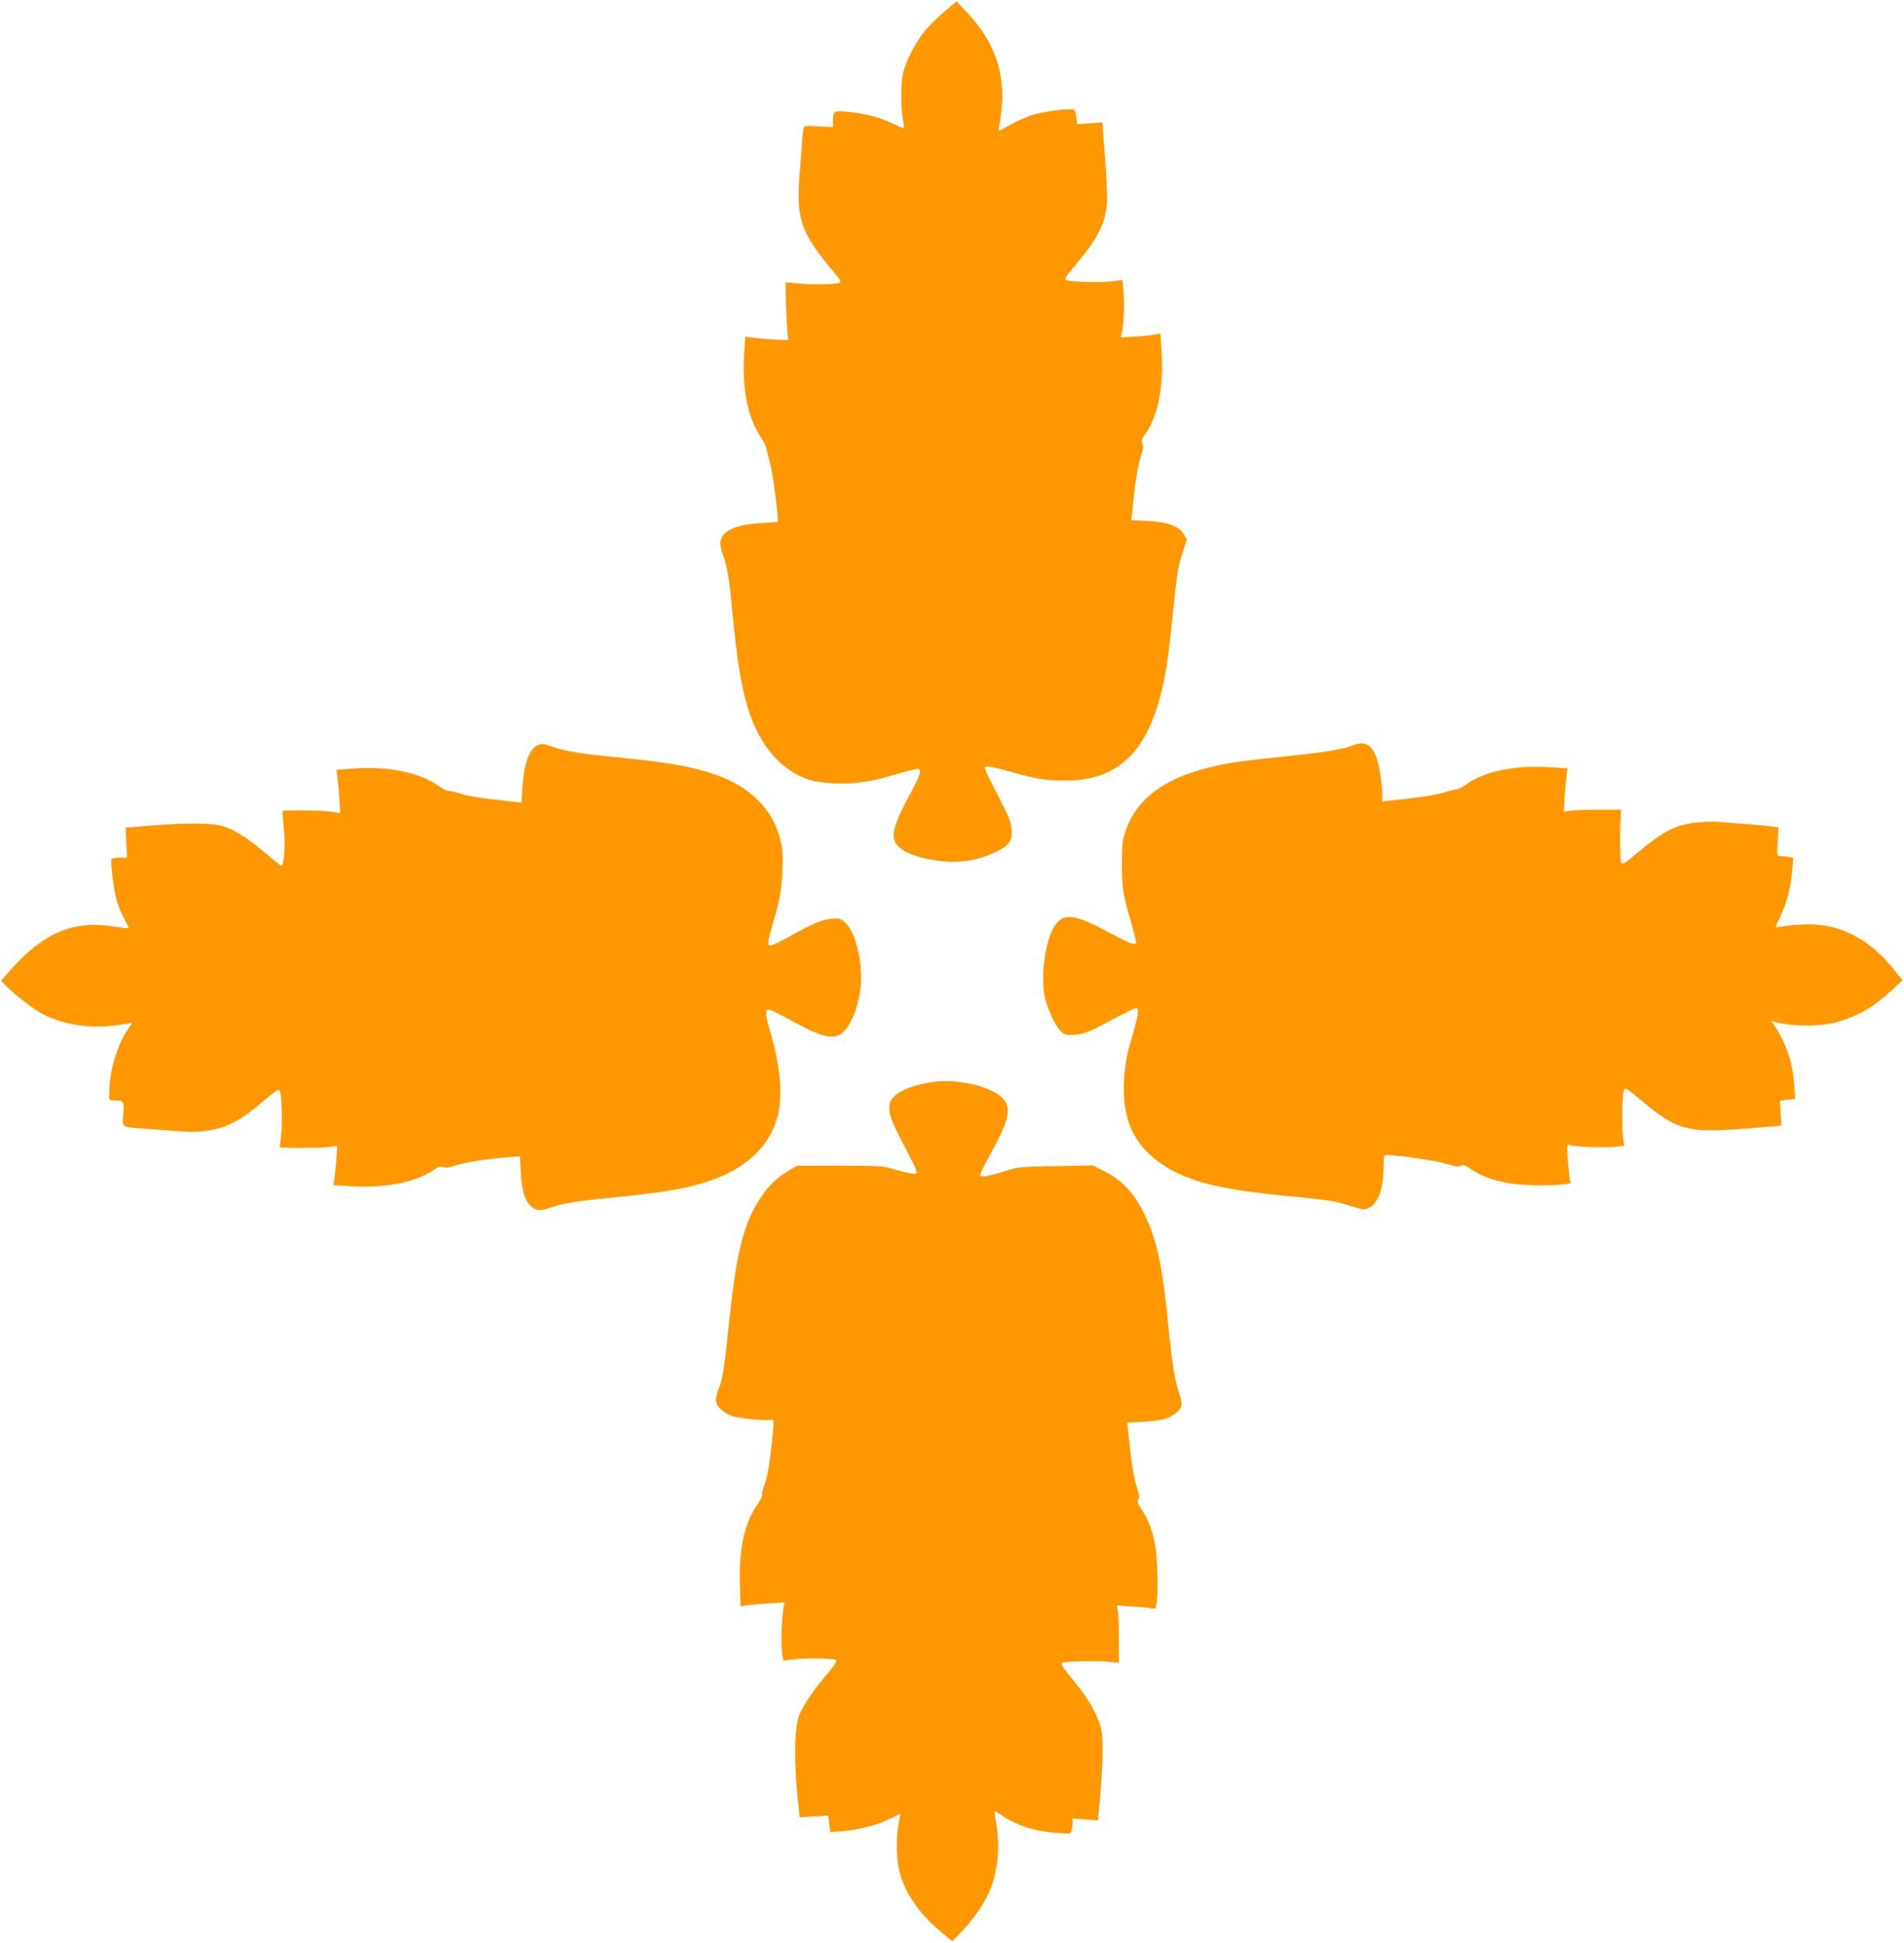 <?xml version="1.0" standalone="no"?>
<!DOCTYPE svg PUBLIC "-//W3C//DTD SVG 20010904//EN"
 "http://www.w3.org/TR/2001/REC-SVG-20010904/DTD/svg10.dtd">
<svg version="1.0" xmlns="http://www.w3.org/2000/svg"
 width="1255pt" height="1280pt" viewBox="0 0 1255 1280"
 preserveAspectRatio="xMidYMid meet">
<g transform="translate(0,1280) scale(0.1,-0.1)"
fill="#ff9800" stroke="none">
<path d="M6235 12732 c-39 -32 -96 -88 -128 -123 -65 -72 -139 -215 -156 -297
-14 -68 -14 -222 0 -296 6 -32 9 -59 7 -61 -2 -2 -39 14 -83 35 -81 39 -181
64 -306 75 -74 6 -79 2 -79 -72 l0 -31 -94 5 c-94 6 -95 6 -100 -18 -5 -24 -7
-51 -26 -306 -22 -289 10 -379 228 -638 40 -47 48 -62 36 -68 -20 -11 -183
-14 -278 -4 l-78 8 4 -173 c3 -95 9 -182 13 -192 8 -18 4 -19 -96 -13 -57 4
-123 10 -145 13 l-42 6 -7 -116 c-14 -221 23 -413 103 -534 20 -31 40 -70 43
-87 4 -16 16 -66 28 -110 18 -71 55 -364 47 -373 -2 -1 -43 -5 -92 -7 -194
-10 -286 -55 -286 -138 0 -13 8 -48 19 -78 27 -72 39 -144 63 -394 27 -276 45
-395 80 -539 71 -289 220 -478 430 -545 61 -19 192 -28 285 -20 104 10 153 20
285 59 52 16 109 30 125 32 27 3 30 0 28 -24 -1 -14 -31 -80 -67 -146 -74
-133 -106 -214 -106 -268 0 -81 104 -139 297 -165 138 -18 265 2 384 62 83 41
102 70 97 143 -4 50 -17 84 -91 227 -48 93 -87 173 -87 179 0 18 47 11 173
-25 168 -47 235 -58 357 -58 389 -1 591 235 674 783 9 58 25 197 36 310 27
269 35 319 67 416 l26 81 -22 36 c-32 52 -106 78 -239 85 l-104 5 7 71 c13
150 36 296 55 350 14 42 17 63 10 82 -8 21 -5 31 14 57 89 119 130 328 111
571 l-7 98 -32 -6 c-17 -4 -76 -10 -130 -13 l-99 -6 6 24 c13 48 20 187 13
270 l-7 85 -67 -9 c-71 -10 -275 -5 -304 8 -14 6 -3 24 68 108 139 165 186
258 200 394 4 34 -2 168 -12 299 l-18 237 -83 -6 -83 -5 -6 49 c-7 49 -7 49
-45 49 -62 0 -187 -20 -253 -40 -33 -11 -96 -40 -140 -64 -70 -41 -78 -43 -72
-23 3 12 11 67 17 121 27 239 -47 452 -220 636 l-76 81 -70 -59z"/>
<path d="M8915 7889 c-73 -28 -180 -45 -460 -74 -137 -14 -288 -32 -335 -40
-401 -69 -618 -209 -702 -453 -20 -58 -23 -86 -23 -217 0 -156 8 -203 60 -380
13 -44 27 -95 30 -114 7 -33 7 -34 -22 -28 -17 3 -84 36 -151 72 -245 134
-315 137 -376 17 -53 -106 -77 -331 -47 -452 19 -78 76 -195 109 -220 23 -19
36 -21 87 -17 64 5 97 19 265 109 58 31 115 59 128 63 20 6 22 3 22 -26 0 -17
-13 -75 -29 -128 -39 -128 -50 -179 -60 -286 -11 -107 0 -226 29 -310 50 -145
159 -257 326 -336 153 -73 348 -113 724 -149 263 -25 312 -33 418 -67 80 -25
85 -25 117 -10 59 28 95 131 95 272 0 61 3 75 15 75 87 0 337 -37 412 -61 47
-15 67 -18 82 -10 16 9 29 4 70 -23 66 -45 142 -73 248 -91 89 -16 258 -20
352 -8 l53 6 -6 36 c-3 20 -9 78 -13 130 -6 90 -5 94 13 87 30 -12 223 -19
295 -12 l65 7 -9 67 c-9 70 -4 274 8 304 6 14 25 2 111 -70 237 -200 307 -218
700 -187 l227 19 -6 82 -5 82 51 7 50 7 -7 92 c-10 144 -51 269 -128 385 l-22
34 28 -7 c128 -32 310 -30 424 6 131 40 229 99 346 208 l66 62 -48 60 c-160
205 -352 308 -571 308 -54 0 -123 -5 -155 -11 -32 -6 -59 -9 -61 -7 -2 2 14
38 34 80 40 82 66 186 75 304 l6 72 -31 6 c-17 3 -42 6 -54 6 -23 0 -23 1 -18
94 l6 94 -29 5 c-16 3 -94 11 -174 17 -80 5 -170 13 -202 16 -31 2 -96 0 -145
-6 -137 -17 -216 -59 -397 -213 -71 -59 -81 -65 -90 -50 -8 15 -10 192 -3 313
l2 35 -150 0 c-82 0 -168 -3 -189 -7 l-39 -7 6 97 c4 53 9 118 13 143 l6 47
-117 7 c-238 15 -438 -28 -562 -121 -17 -13 -40 -24 -50 -24 -10 0 -47 -9 -81
-20 -57 -18 -179 -37 -354 -54 l-58 -6 0 43 c0 80 -21 211 -42 258 -33 77 -78
98 -153 68z"/>
<path d="M3544 7890 c-54 -22 -89 -117 -100 -273 l-7 -105 -36 4 c-20 3 -95
11 -167 19 -71 8 -159 23 -195 35 -35 11 -73 20 -85 20 -11 0 -36 12 -55 26
-128 96 -346 140 -593 119 l-88 -7 6 -46 c4 -26 9 -90 13 -143 l6 -97 -49 9
c-47 10 -323 14 -331 5 -2 -2 1 -51 7 -110 10 -95 8 -167 -6 -234 -5 -23 -6
-22 -57 20 -173 147 -247 196 -339 225 -68 22 -241 23 -472 4 l-169 -14 6 -99
5 -98 -48 0 c-27 0 -51 -4 -54 -9 -10 -16 14 -210 35 -279 11 -37 34 -91 51
-121 16 -29 28 -55 26 -56 -2 -2 -46 3 -98 11 -267 42 -463 -41 -681 -287
l-62 -70 39 -40 c49 -51 183 -153 237 -181 155 -79 347 -101 550 -63 l38 7
-37 -57 c-67 -106 -114 -274 -114 -411 0 -43 0 -44 34 -44 63 0 65 -3 59 -90
-7 -94 -26 -84 192 -100 83 -6 177 -13 210 -15 98 -8 220 11 291 44 80 37 130
72 241 166 76 64 89 72 97 57 14 -25 19 -217 8 -297 -5 -38 -8 -71 -7 -73 6
-7 275 -6 324 1 l54 8 -6 -93 c-4 -51 -10 -109 -13 -129 l-6 -37 116 -7 c218
-14 417 24 533 100 42 28 57 33 76 26 16 -6 39 -3 77 10 58 20 205 44 341 54
l86 7 6 -103 c5 -115 25 -185 63 -222 34 -34 64 -37 126 -15 81 29 182 46 413
68 420 41 593 78 762 160 165 81 273 199 322 351 44 138 29 348 -44 588 -14
47 -25 98 -25 114 0 27 2 29 27 23 14 -4 79 -36 143 -72 181 -100 261 -122
319 -88 57 34 110 149 131 286 23 158 -24 381 -96 447 -35 32 -39 33 -93 28
-63 -6 -118 -29 -276 -116 -133 -73 -149 -76 -139 -23 4 20 15 64 25 98 47
155 60 223 66 351 5 107 2 147 -12 205 -48 201 -194 351 -421 431 -156 56
-314 84 -649 117 -247 24 -348 40 -430 69 -65 23 -70 24 -101 11z"/>
<path d="M6160 5673 c-169 -22 -283 -79 -296 -148 -11 -58 11 -115 130 -339
40 -76 54 -111 46 -116 -13 -8 -64 2 -159 30 -56 18 -94 20 -345 20 l-282 0
-60 -36 c-79 -47 -127 -94 -185 -182 -112 -170 -159 -368 -210 -877 -21 -219
-38 -320 -64 -381 -25 -61 -20 -98 20 -132 19 -17 51 -36 72 -42 53 -15 222
-32 250 -25 28 7 28 7 8 -172 -16 -146 -28 -207 -51 -270 -9 -23 -13 -46 -10
-51 3 -5 -14 -40 -39 -76 -84 -125 -118 -299 -107 -550 l4 -108 42 6 c22 3 88
9 145 13 l104 6 -6 -24 c-12 -44 -20 -224 -13 -293 l8 -67 56 8 c80 10 281 8
293 -4 7 -7 -9 -33 -50 -82 -94 -108 -167 -215 -192 -279 -36 -93 -37 -339 -3
-626 l6 -49 94 6 93 5 7 -54 6 -54 77 6 c112 9 233 39 312 79 39 19 71 35 73
35 1 0 -3 -28 -10 -62 -18 -83 -17 -216 1 -302 30 -143 133 -296 278 -414 l75
-62 67 71 c80 85 156 198 185 277 49 129 62 287 36 432 -8 41 -12 76 -11 78 1
2 20 -9 41 -23 104 -72 222 -110 373 -121 87 -7 88 -6 94 17 4 13 7 36 7 51
l0 27 83 -6 84 -6 12 129 c19 210 24 393 12 459 -17 92 -80 207 -182 329 -67
80 -88 111 -79 120 11 11 241 16 330 6 l45 -5 0 150 c0 83 -3 168 -7 189 l-7
39 97 -6 c53 -3 111 -9 128 -13 30 -6 31 -4 37 33 12 70 7 289 -8 376 -18 102
-44 172 -90 241 -27 40 -31 53 -22 67 9 14 6 33 -11 84 -19 58 -35 161 -56
366 l-6 56 103 6 c114 6 159 17 208 50 51 34 58 66 31 140 -29 82 -47 198 -72
452 -38 390 -75 559 -161 734 -65 132 -148 220 -261 275 l-75 38 -244 -5
c-241 -4 -245 -4 -343 -35 -55 -18 -112 -32 -128 -32 -26 0 -29 3 -23 23 4 12
36 75 71 139 134 246 140 316 31 385 -91 58 -280 93 -407 76z"/>
</g>
</svg>

